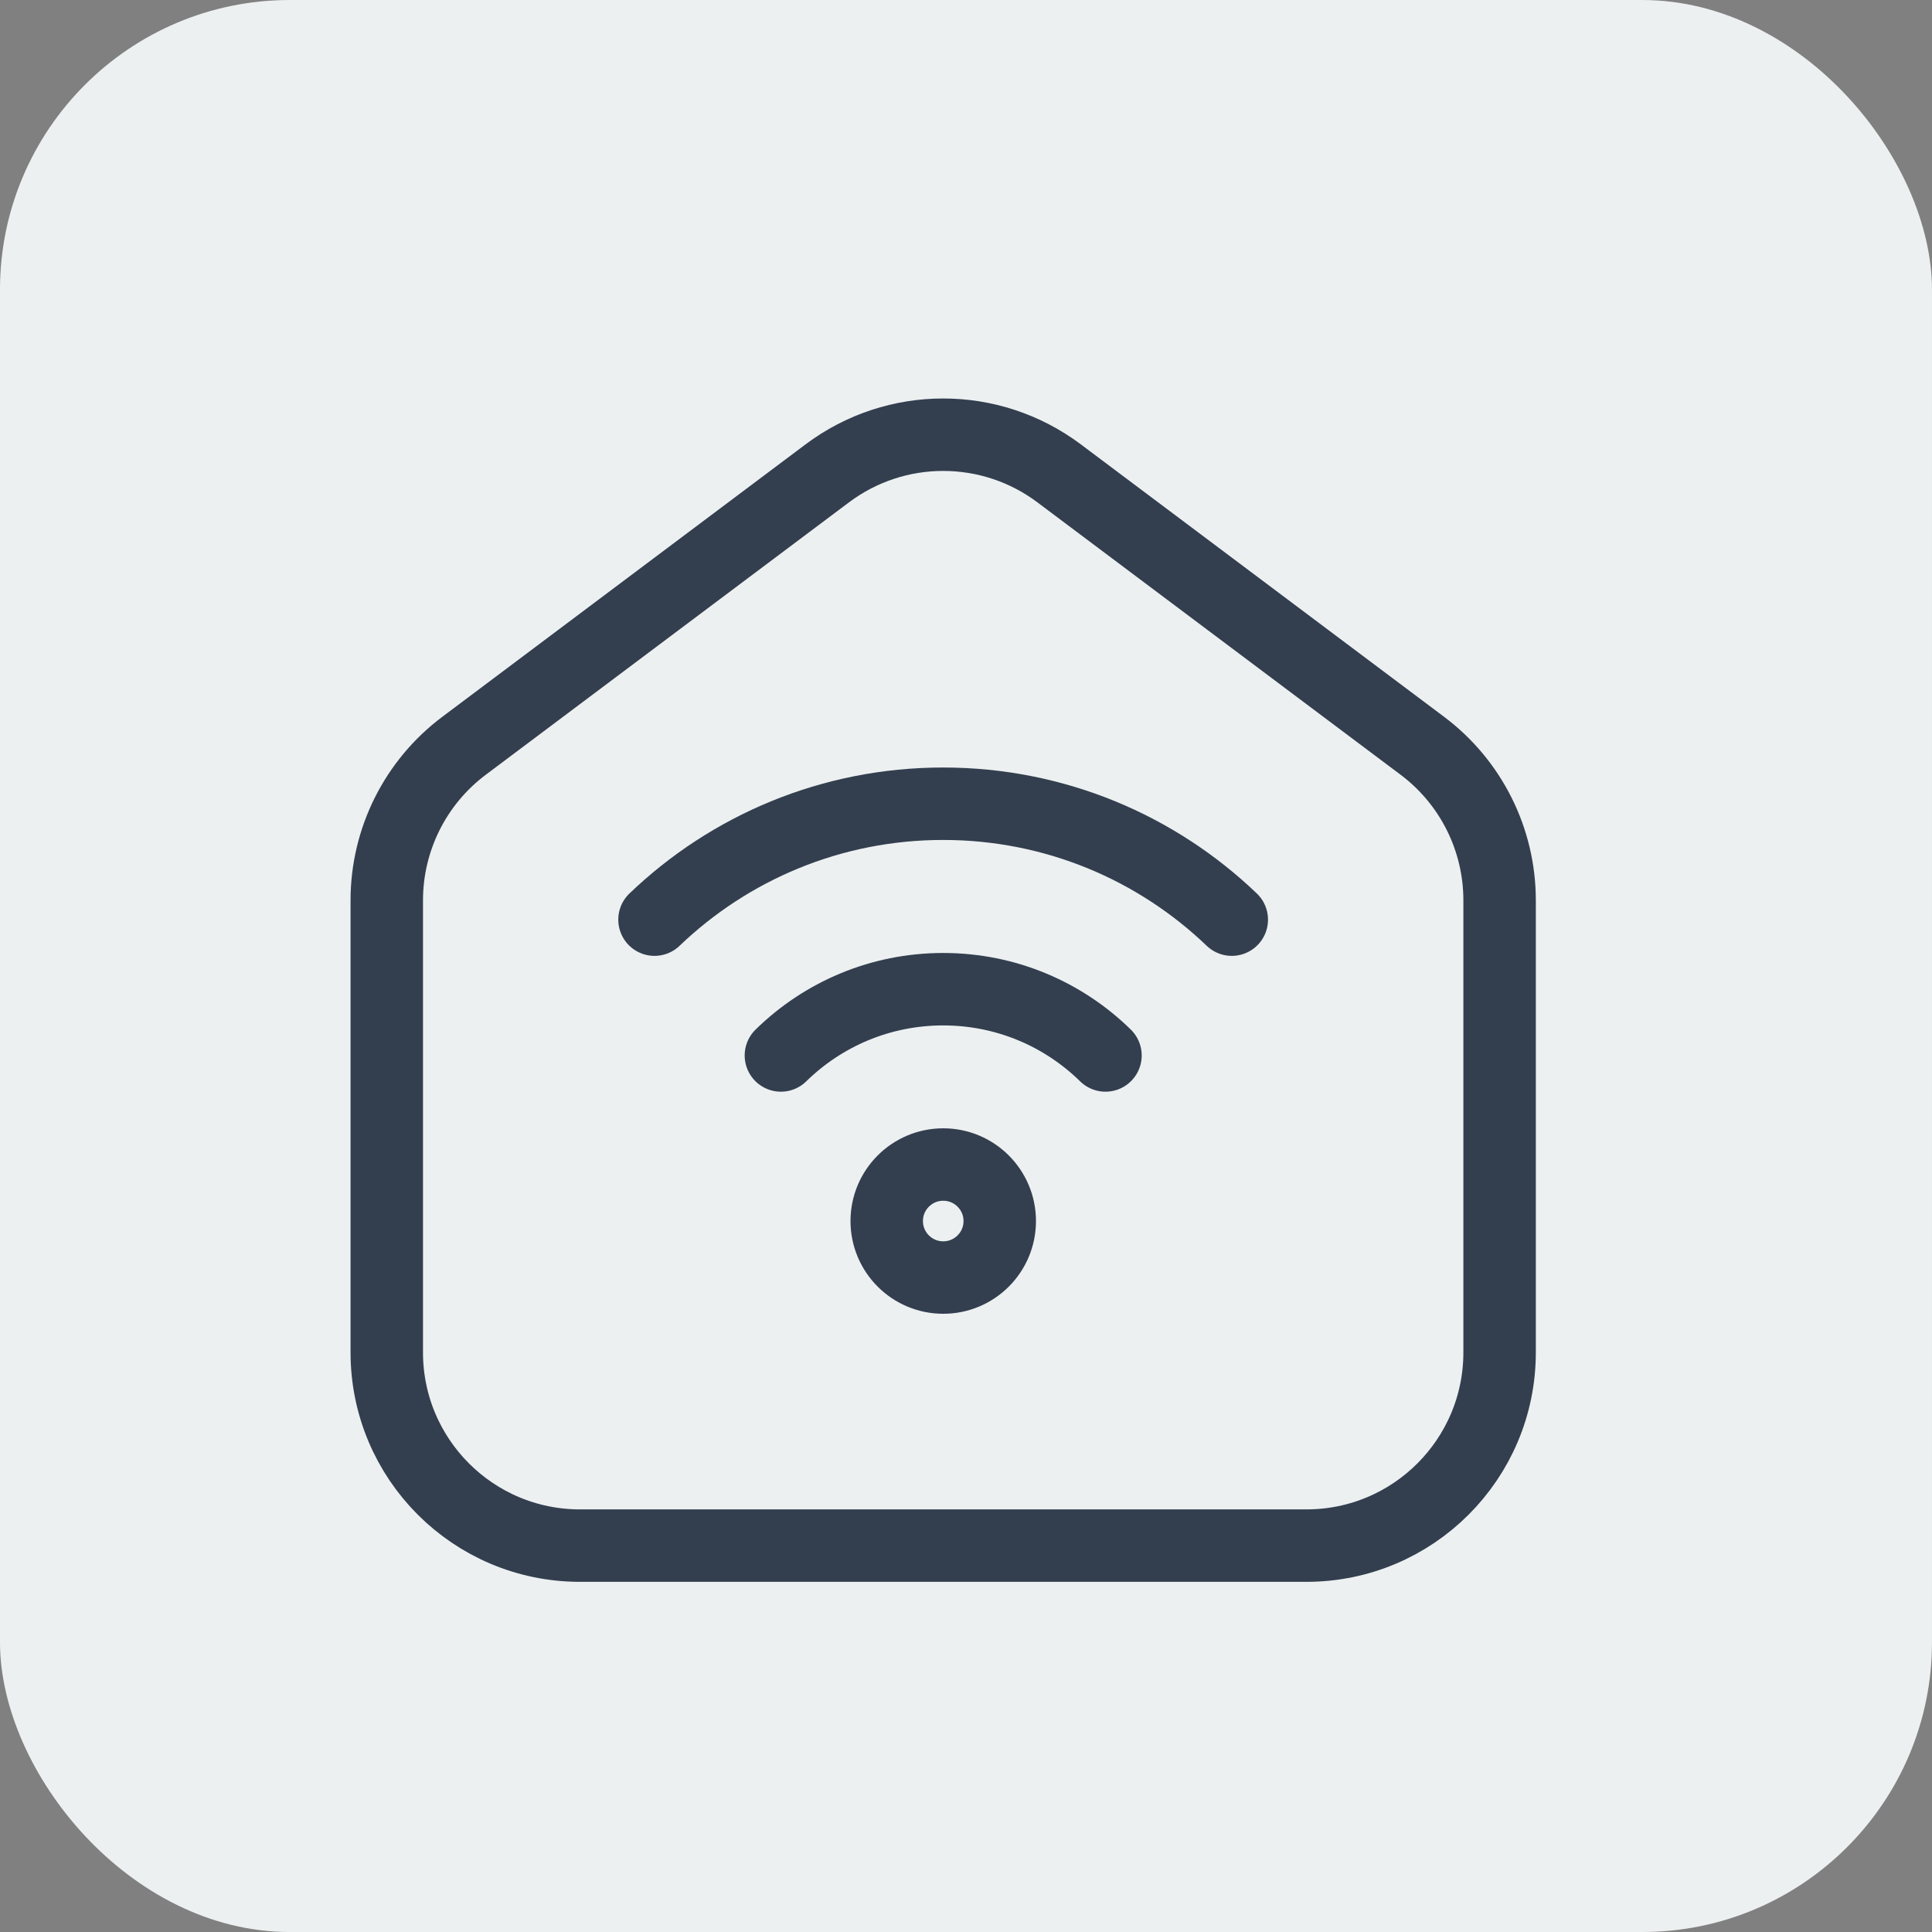 <?xml version="1.0" encoding="UTF-8" standalone="no"?>
<!-- Generator: Adobe Illustrator 16.0.0, SVG Export Plug-In . SVG Version: 6.00 Build 0)  -->

<svg
   xmlns:dc="http://purl.org/dc/elements/1.1/"
   xmlns:cc="http://creativecommons.org/ns#"
   xmlns:rdf="http://www.w3.org/1999/02/22-rdf-syntax-ns#"
   xmlns:svg="http://www.w3.org/2000/svg"
   xmlns="http://www.w3.org/2000/svg"
   xmlns:sodipodi="http://sodipodi.sourceforge.net/DTD/sodipodi-0.dtd"
   xmlns:inkscape="http://www.inkscape.org/namespaces/inkscape"
   version="1.1"
   id="Capa_1"
   x="0px"
   y="0px"
   width="512"
   height="512"
   viewBox="0 0 512 512"
   xml:space="preserve"
   inkscape:version="0.91 r13725"
   sodipodi:docname="بيت ذكي.svg"
   inkscape:export-filename="C:\عقار\عقار\أفكار\قديم\أيقونات القائمة\المشاريع\المميزات\مدارس.png"
   inkscape:export-xdpi="90"
   inkscape:export-ydpi="90"><rect x="0" y="0" width="512" height="512" fill="#808080" stroke="none"/><defs
     id="defs40"><clipPath
       id="clip0_935_18486"><rect
         id="rect4227"
         transform="translate(10 10)"
         fill="white"
         height="20"
         width="20" /></clipPath><clipPath
       id="clip0_935_18481"><rect
         id="rect4384"
         transform="translate(8.008 8)"
         fill="white"
         height="24"
         width="24" /></clipPath><clipPath
       id="clip0_935_18481-7"><rect
         id="rect4498"
         transform="translate(8.008 8)"
         fill="white"
         height="24"
         width="24" /></clipPath></defs><sodipodi:namedview
     pagecolor="#ffffff"
     bordercolor="#666666"
     borderopacity="1"
     objecttolerance="10"
     gridtolerance="10"
     guidetolerance="10"
     inkscape:pageopacity="0"
     inkscape:pageshadow="2"
     inkscape:window-width="1278"
     inkscape:window-height="1360"
     id="namedview38"
     showgrid="false"
     inkscape:zoom="0.92549019"
     inkscape:cx="398.95191"
     inkscape:cy="283.40966"
     inkscape:window-x="1273"
     inkscape:window-y="0"
     inkscape:window-maximized="0"
     inkscape:current-layer="g4257" /><g
     id="g8"
     transform="translate(0,2)" /><g
     id="g10"
     transform="translate(0,2)" /><g
     id="g12"
     transform="translate(0,2)" /><g
     id="g14"
     transform="translate(0,2)" /><g
     id="g16"
     transform="translate(0,2)" /><g
     id="g18"
     transform="translate(0,2)" /><g
     id="g20"
     transform="translate(0,2)" /><g
     id="g22"
     transform="translate(0,2)" /><g
     id="g24"
     transform="translate(0,2)" /><g
     id="g26"
     transform="translate(0,2)" /><g
     id="g28"
     transform="translate(0,2)" /><g
     id="g30"
     transform="translate(0,2)" /><g
     id="g32"
     transform="translate(0,2)" /><g
     id="g34"
     transform="translate(0,2)" /><g
     id="g36"
     transform="translate(0,2)" /><g
     style="fill:none"
     id="g4257"
     transform="matrix(12.8,0,0,12.8,114.684,-49.071)"><g
       style="fill:none"
       id="g4609"
       transform="translate(-8.96,3.834)"><rect
         id="rect4593"
         rx="6"
         height="40"
         width="40"
         x="0"
         y="0"
         style="fill:#edf0f1" /><path
         id="path4595"
         d="m 8.008,18.64 c 0,-1.259 0.593,-2.445 1.6,-3.2 L 17.128,9.8 c 1.422,-1.067 3.378,-1.067 4.8,0 l 7.52,5.64 c 1.007,0.755 1.6,1.941 1.6,3.2 l 0,9.36 c 0,2.209 -1.791,4 -4,4 l -15.04,0 C 9.799,32 8.008,30.209 8.008,28 l 0,-9.36 z"
         inkscape:connector-curvature="0"
         style="stroke:#333f4f;stroke-width:1.5;stroke-linejoin:round" /><path
         id="path4597"
         d="m 20.699,25.28 c 0,0.646 -0.524,1.17 -1.17,1.17 -0.646,0 -1.17,-0.524 -1.17,-1.17 0,-0.646 0.524,-1.17 1.17,-1.17 0.646,0 1.17,0.524 1.17,1.17 z"
         inkscape:connector-curvature="0"
         style="stroke:#333f4f;stroke-width:1.5" /><path
         id="path4599"
         d="m 16.168,21.852 c 0.866,-0.849 2.052,-1.372 3.36,-1.372 1.308,0 2.494,0.523 3.36,1.372"
         inkscape:connector-curvature="0"
         style="stroke:#333f4f;stroke-width:1.5;stroke-linecap:round" /><path
         id="path4601"
         d="m 13.551,19.04 c 1.552,-1.487 3.657,-2.4 5.976,-2.4 2.319,0 4.424,0.913 5.976,2.4"
         inkscape:connector-curvature="0"
         style="stroke:#333f4f;stroke-width:1.5;stroke-linecap:round" /></g></g></svg>